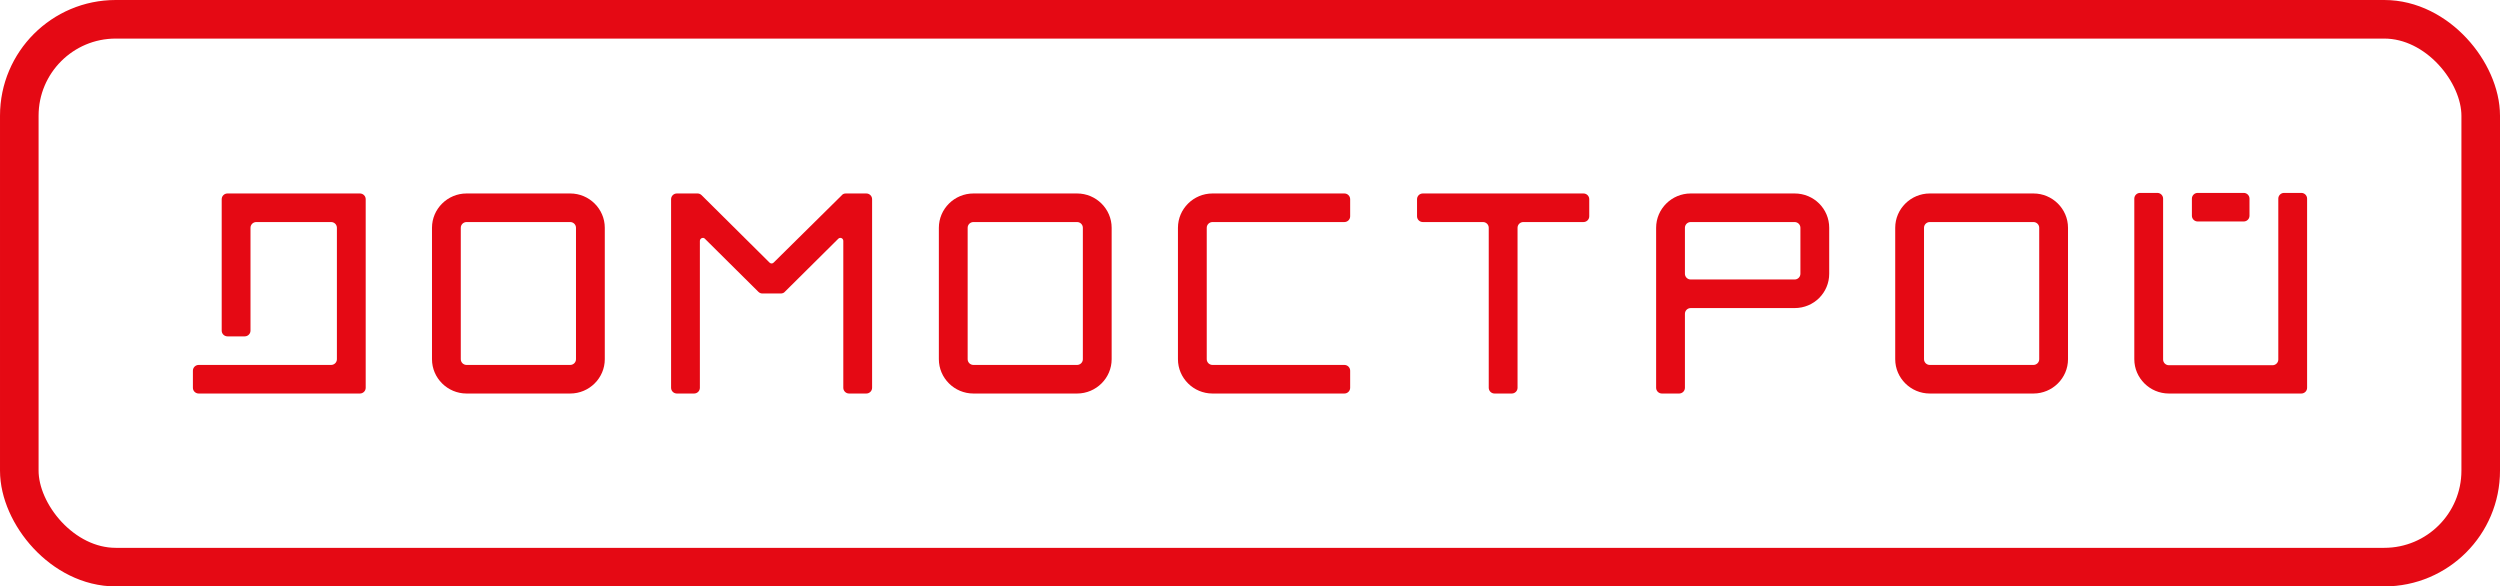 <?xml version="1.0" encoding="UTF-8"?> <svg xmlns="http://www.w3.org/2000/svg" width="324" height="76" viewBox="0 0 324 76" fill="none"> <path d="M28.732 25.815V42.852C28.732 43.259 29.068 43.593 29.479 43.593H31.718C32.129 43.593 32.465 43.259 32.465 42.852V29.518C32.465 29.111 32.801 28.778 33.211 28.778H42.915C43.326 28.778 43.662 29.111 43.662 29.518V46.556C43.662 46.963 43.326 47.296 42.915 47.296H25.747C25.336 47.296 25 47.63 25 48.037V50.259C25 50.667 25.336 51 25.747 51H46.648C47.058 51 47.394 50.667 47.394 50.259V25.815C47.394 25.407 47.058 25.074 46.648 25.074H29.479C29.068 25.074 28.732 25.407 28.732 25.815Z" fill="#E50914"></path> <path d="M74.648 46.556C74.648 46.963 74.312 47.296 73.901 47.296H60.465C60.054 47.296 59.718 46.963 59.718 46.556V29.518C59.718 29.111 60.054 28.778 60.465 28.778H73.901C74.312 28.778 74.648 29.111 74.648 29.518V46.556ZM73.901 25.074H60.465C58.002 25.074 55.986 27.074 55.986 29.518V46.556C55.986 49 58.002 51 60.465 51H73.901C76.365 51 78.38 49 78.38 46.556V29.518C78.38 27.074 76.365 25.074 73.901 25.074Z" fill="#E50914"></path> <path d="M113.024 25.815C113.024 25.407 112.688 25.074 112.277 25.074H109.628C109.404 25.074 109.217 25.148 109.105 25.296L100.259 34.037C100.11 34.185 99.886 34.185 99.737 34.037L90.928 25.296C90.779 25.148 90.592 25.074 90.406 25.074H87.719C87.308 25.074 86.972 25.407 86.972 25.815V50.259C86.972 50.667 87.308 51 87.719 51H89.958C90.368 51 90.704 50.667 90.704 50.259V31.222C90.704 30.889 91.115 30.704 91.339 30.926L98.281 37.815C98.43 37.963 98.617 38.037 98.804 38.037H101.192C101.379 38.037 101.603 37.963 101.715 37.815L108.657 30.926C108.918 30.704 109.292 30.889 109.292 31.222V50.259C109.292 50.667 109.628 51 110.038 51H112.277C112.688 51 113.024 50.667 113.024 50.259V25.815Z" fill="#E50914"></path> <path d="M140.338 46.556C140.338 46.963 140.002 47.296 139.591 47.296H126.155C125.744 47.296 125.408 46.963 125.408 46.556V29.518C125.408 29.111 125.744 28.778 126.155 28.778H139.591C140.002 28.778 140.338 29.111 140.338 29.518V46.556ZM139.591 25.074H126.155C123.691 25.074 121.676 27.074 121.676 29.518V46.556C121.676 49 123.691 51 126.155 51H139.591C142.055 51 144.07 49 144.07 46.556V29.518C144.07 27.074 142.055 25.074 139.591 25.074Z" fill="#E50914"></path> <path d="M157.141 28.778H174.235C174.645 28.778 174.981 28.444 174.981 28.037V25.815C174.981 25.407 174.645 25.074 174.235 25.074H157.141C154.677 25.074 152.662 27.074 152.662 29.518V46.556C152.662 49 154.677 51 157.141 51H174.235C174.645 51 174.981 50.667 174.981 50.259V48.037C174.981 47.63 174.645 47.296 174.235 47.296H157.141C156.73 47.296 156.394 46.963 156.394 46.556V29.518C156.394 29.111 156.73 28.778 157.141 28.778Z" fill="#E50914"></path> <path d="M205.967 25.815C205.967 25.407 205.631 25.074 205.221 25.074H184.394C183.984 25.074 183.648 25.407 183.648 25.815V28.037C183.648 28.444 183.984 28.778 184.394 28.778H192.195C192.605 28.778 192.941 29.111 192.941 29.518V50.259C192.941 50.667 193.277 51 193.688 51H195.927C196.338 51 196.674 50.667 196.674 50.259V29.518C196.674 29.111 197.01 28.778 197.42 28.778H205.221C205.631 28.778 205.967 28.444 205.967 28.037V25.815Z" fill="#E50914"></path> <path d="M233.333 35.481C233.333 35.889 232.997 36.222 232.586 36.222H219.113C218.702 36.222 218.366 35.889 218.366 35.481V29.518C218.366 29.111 218.702 28.778 219.113 28.778H232.586C232.997 28.778 233.333 29.111 233.333 29.518V35.481ZM232.586 25.074H219.113C216.649 25.074 214.634 27.074 214.634 29.518V50.259C214.634 50.667 214.97 51 215.38 51H217.62C218.03 51 218.366 50.667 218.366 50.259V40.667C218.366 40.259 218.702 39.926 219.113 39.926H232.586C235.087 39.926 237.065 37.926 237.065 35.481V29.518C237.065 27.074 235.087 25.074 232.586 25.074Z" fill="#E50914"></path> <path d="M264.282 46.556C264.282 46.963 263.946 47.296 263.535 47.296H250.099C249.688 47.296 249.352 46.963 249.352 46.556V29.518C249.352 29.111 249.688 28.778 250.099 28.778H263.535C263.946 28.778 264.282 29.111 264.282 29.518V46.556ZM263.535 25.074H250.099C247.635 25.074 245.62 27.074 245.62 29.518V46.556C245.62 49 247.635 51 250.099 51H263.535C265.999 51 268.014 49 268.014 46.556V29.518C268.014 27.074 265.999 25.074 263.535 25.074Z" fill="#E50914"></path> <path d="M276.606 46.556C276.606 49 278.621 51 281.085 51H298.254C298.664 51 299 50.667 299 50.259V25.741C299 25.333 298.664 25 298.254 25H296.014C295.604 25 295.268 25.333 295.268 25.741V46.593C295.268 47 294.932 47.333 294.521 47.333H281.085C280.674 47.333 280.338 47 280.338 46.593V25.741C280.338 25.333 280.002 25 279.592 25H277.352C276.942 25 276.606 25.333 276.606 25.741V46.556ZM284.817 25C284.406 25 284.07 25.333 284.07 25.741V27.963C284.07 28.37 284.406 28.704 284.817 28.704H290.789C291.199 28.704 291.535 28.37 291.535 27.963V25.741C291.535 25.333 291.199 25 290.789 25H284.817Z" fill="#E50914"></path> <rect x="2.5" y="2.5" width="319" height="71" rx="12.5" stroke="#E50914" stroke-width="5"></rect> </svg> 